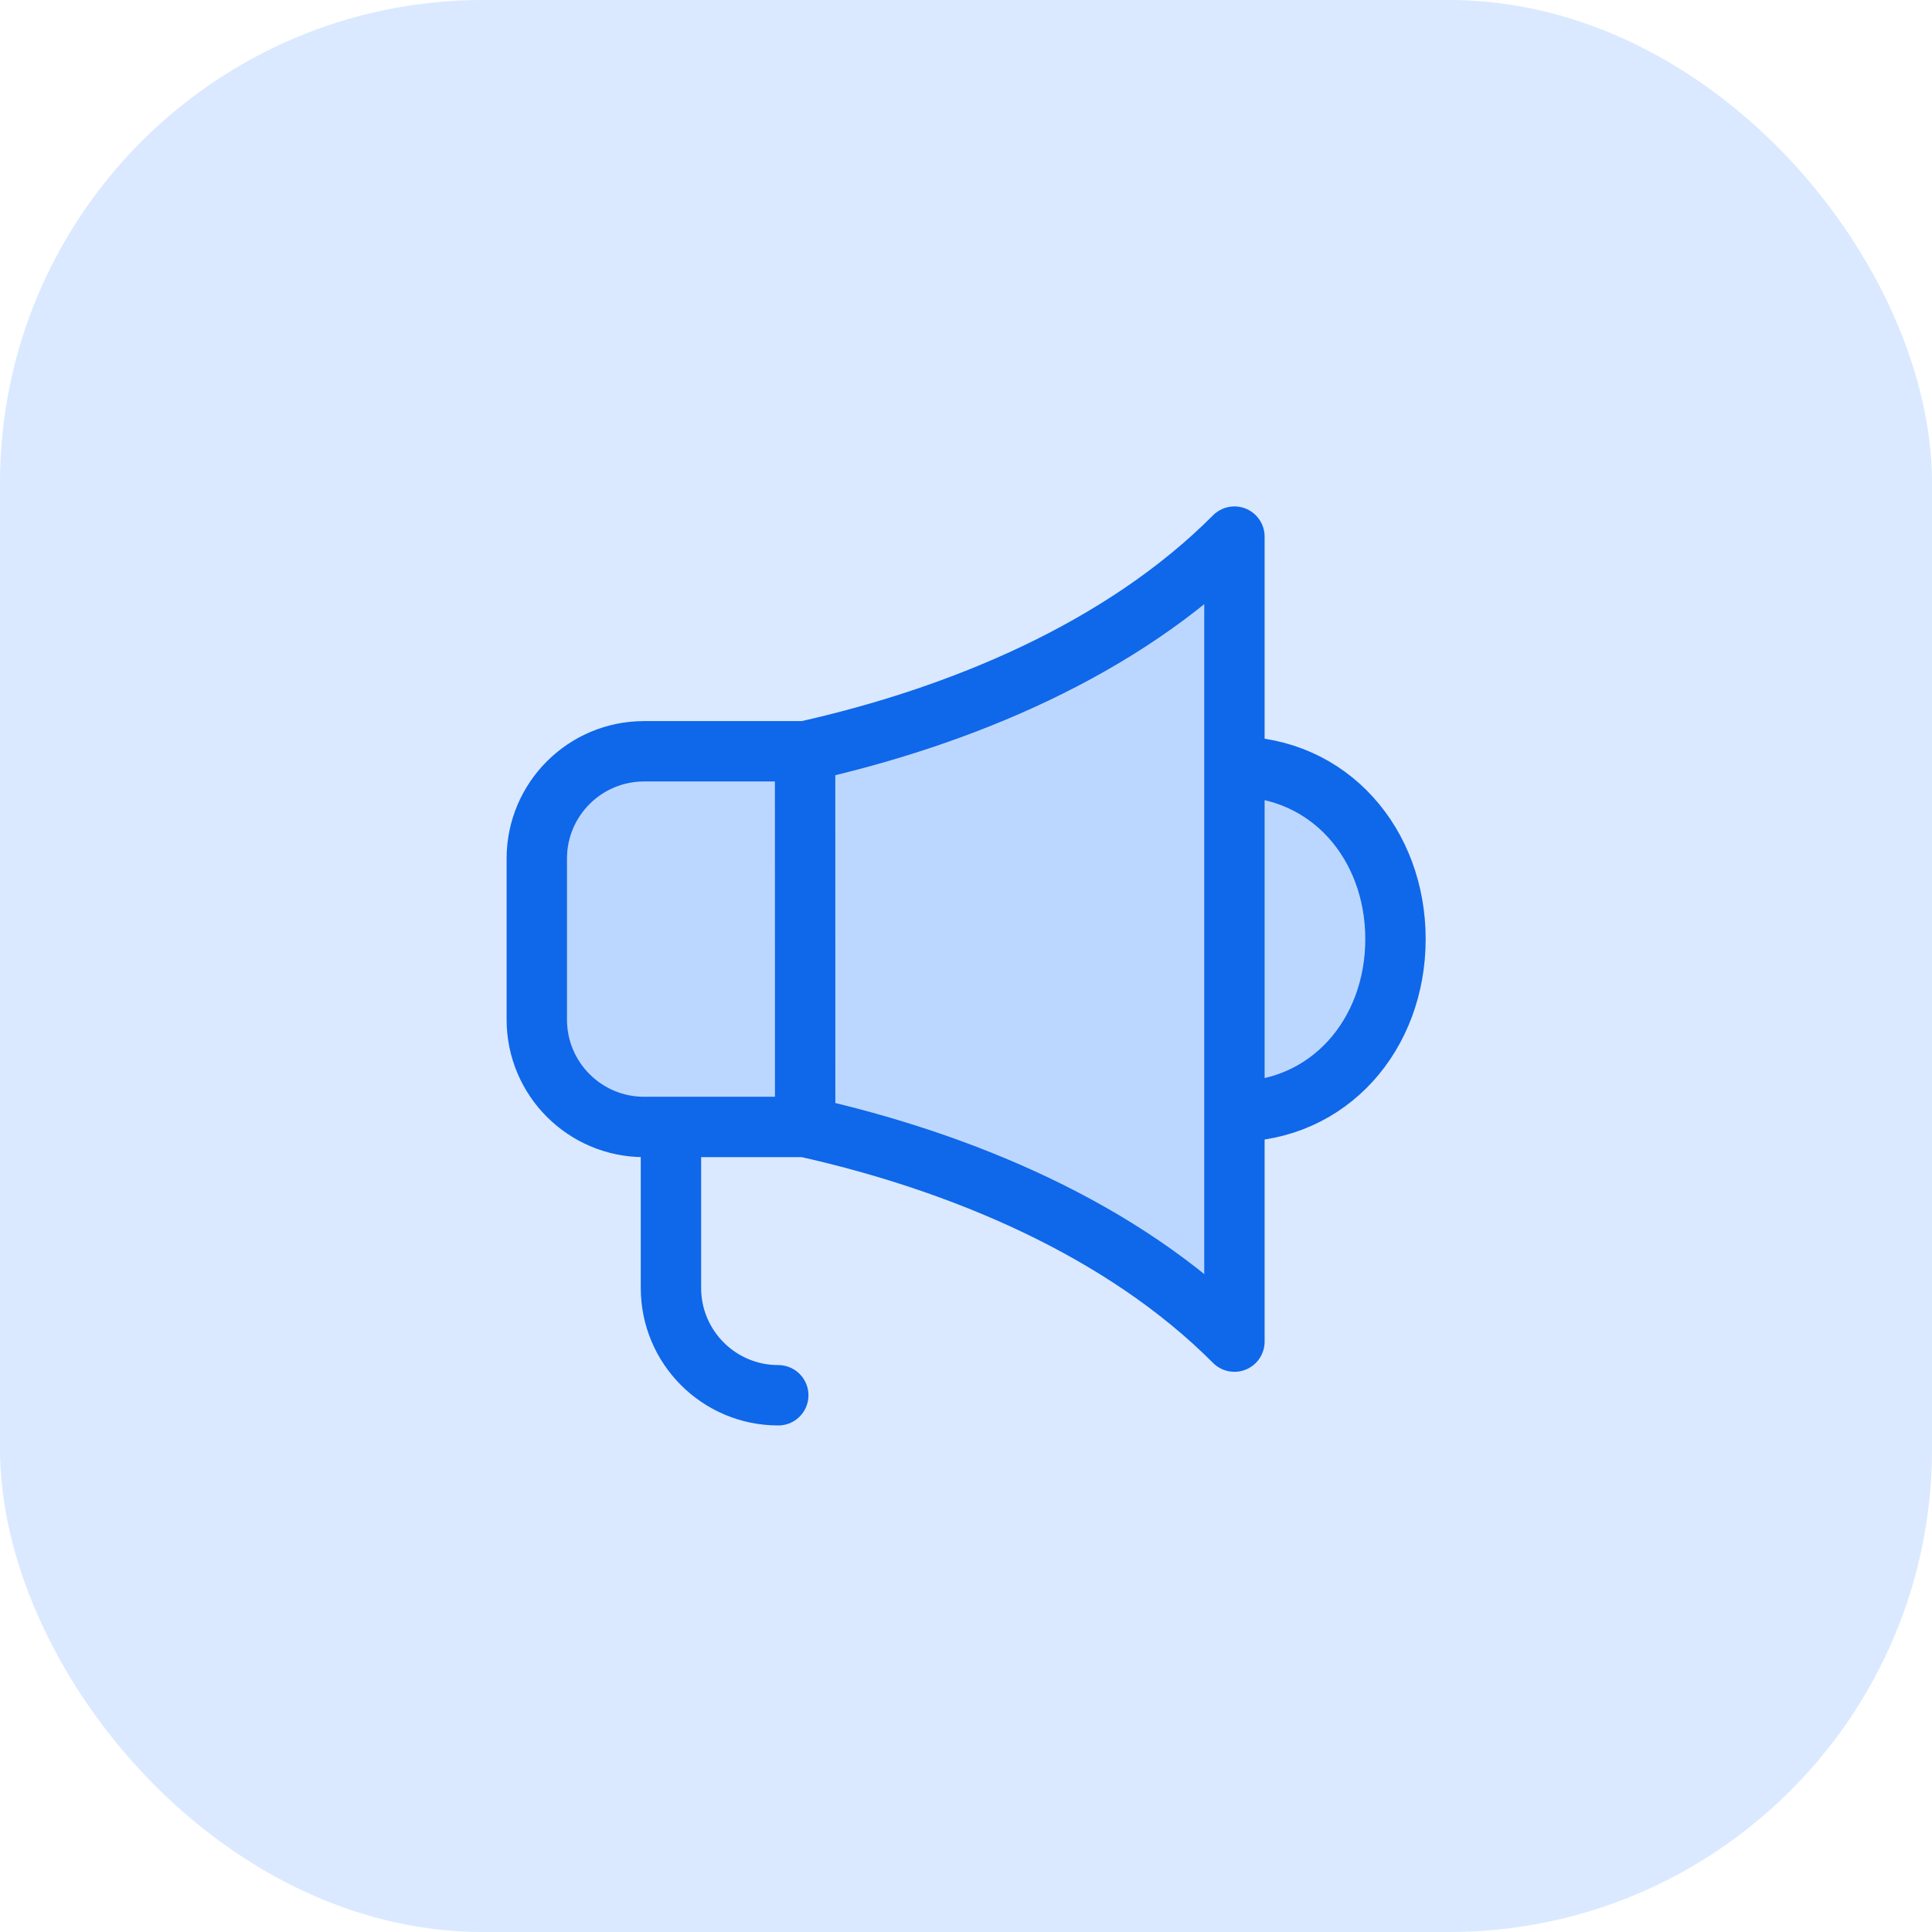 <svg width="64" height="64" viewBox="0 0 64 64" fill="none" xmlns="http://www.w3.org/2000/svg">
<rect width="64" height="64" rx="16" fill="#DAE9FF"/>
<g clip-path="url(#clip0_5832_1554)">
<path d="M21.337 24.887H26.67C31.799 23.742 37.177 21.508 40.892 17.776V25.395C44.034 25.395 46.227 27.953 46.227 31.109C46.227 34.265 44.034 36.824 40.892 36.824V44.443C37.177 40.711 31.801 38.477 26.672 37.332H22.226H21.338C19.374 37.332 17.782 35.74 17.782 33.776L17.782 28.443C17.781 26.479 19.373 24.887 21.337 24.887Z" fill="#BCD7FF"/>
<path d="M26.67 24.887H21.337C19.373 24.887 17.781 26.479 17.782 28.443L17.782 33.776C17.782 35.74 19.374 37.332 21.338 37.332H22.226M26.67 24.887C31.799 23.742 37.177 21.508 40.892 17.776V44.443C37.177 40.711 31.801 38.477 26.672 37.332M26.67 24.887L26.672 37.332M26.672 37.332H22.226M22.226 37.332V42.665C22.226 44.629 23.818 46.22 25.781 46.22V46.22M40.892 36.824C44.034 36.824 46.227 34.265 46.227 31.109C46.227 27.953 44.034 25.395 40.892 25.395" stroke="#0F67EA" stroke-width="2" stroke-linecap="round" stroke-linejoin="round"/>
</g>
<defs>
<clipPath id="clip0_5832_1554">
<rect width="32" height="32" fill="white" transform="translate(16 16)"/>
</clipPath>
</defs>
</svg>
